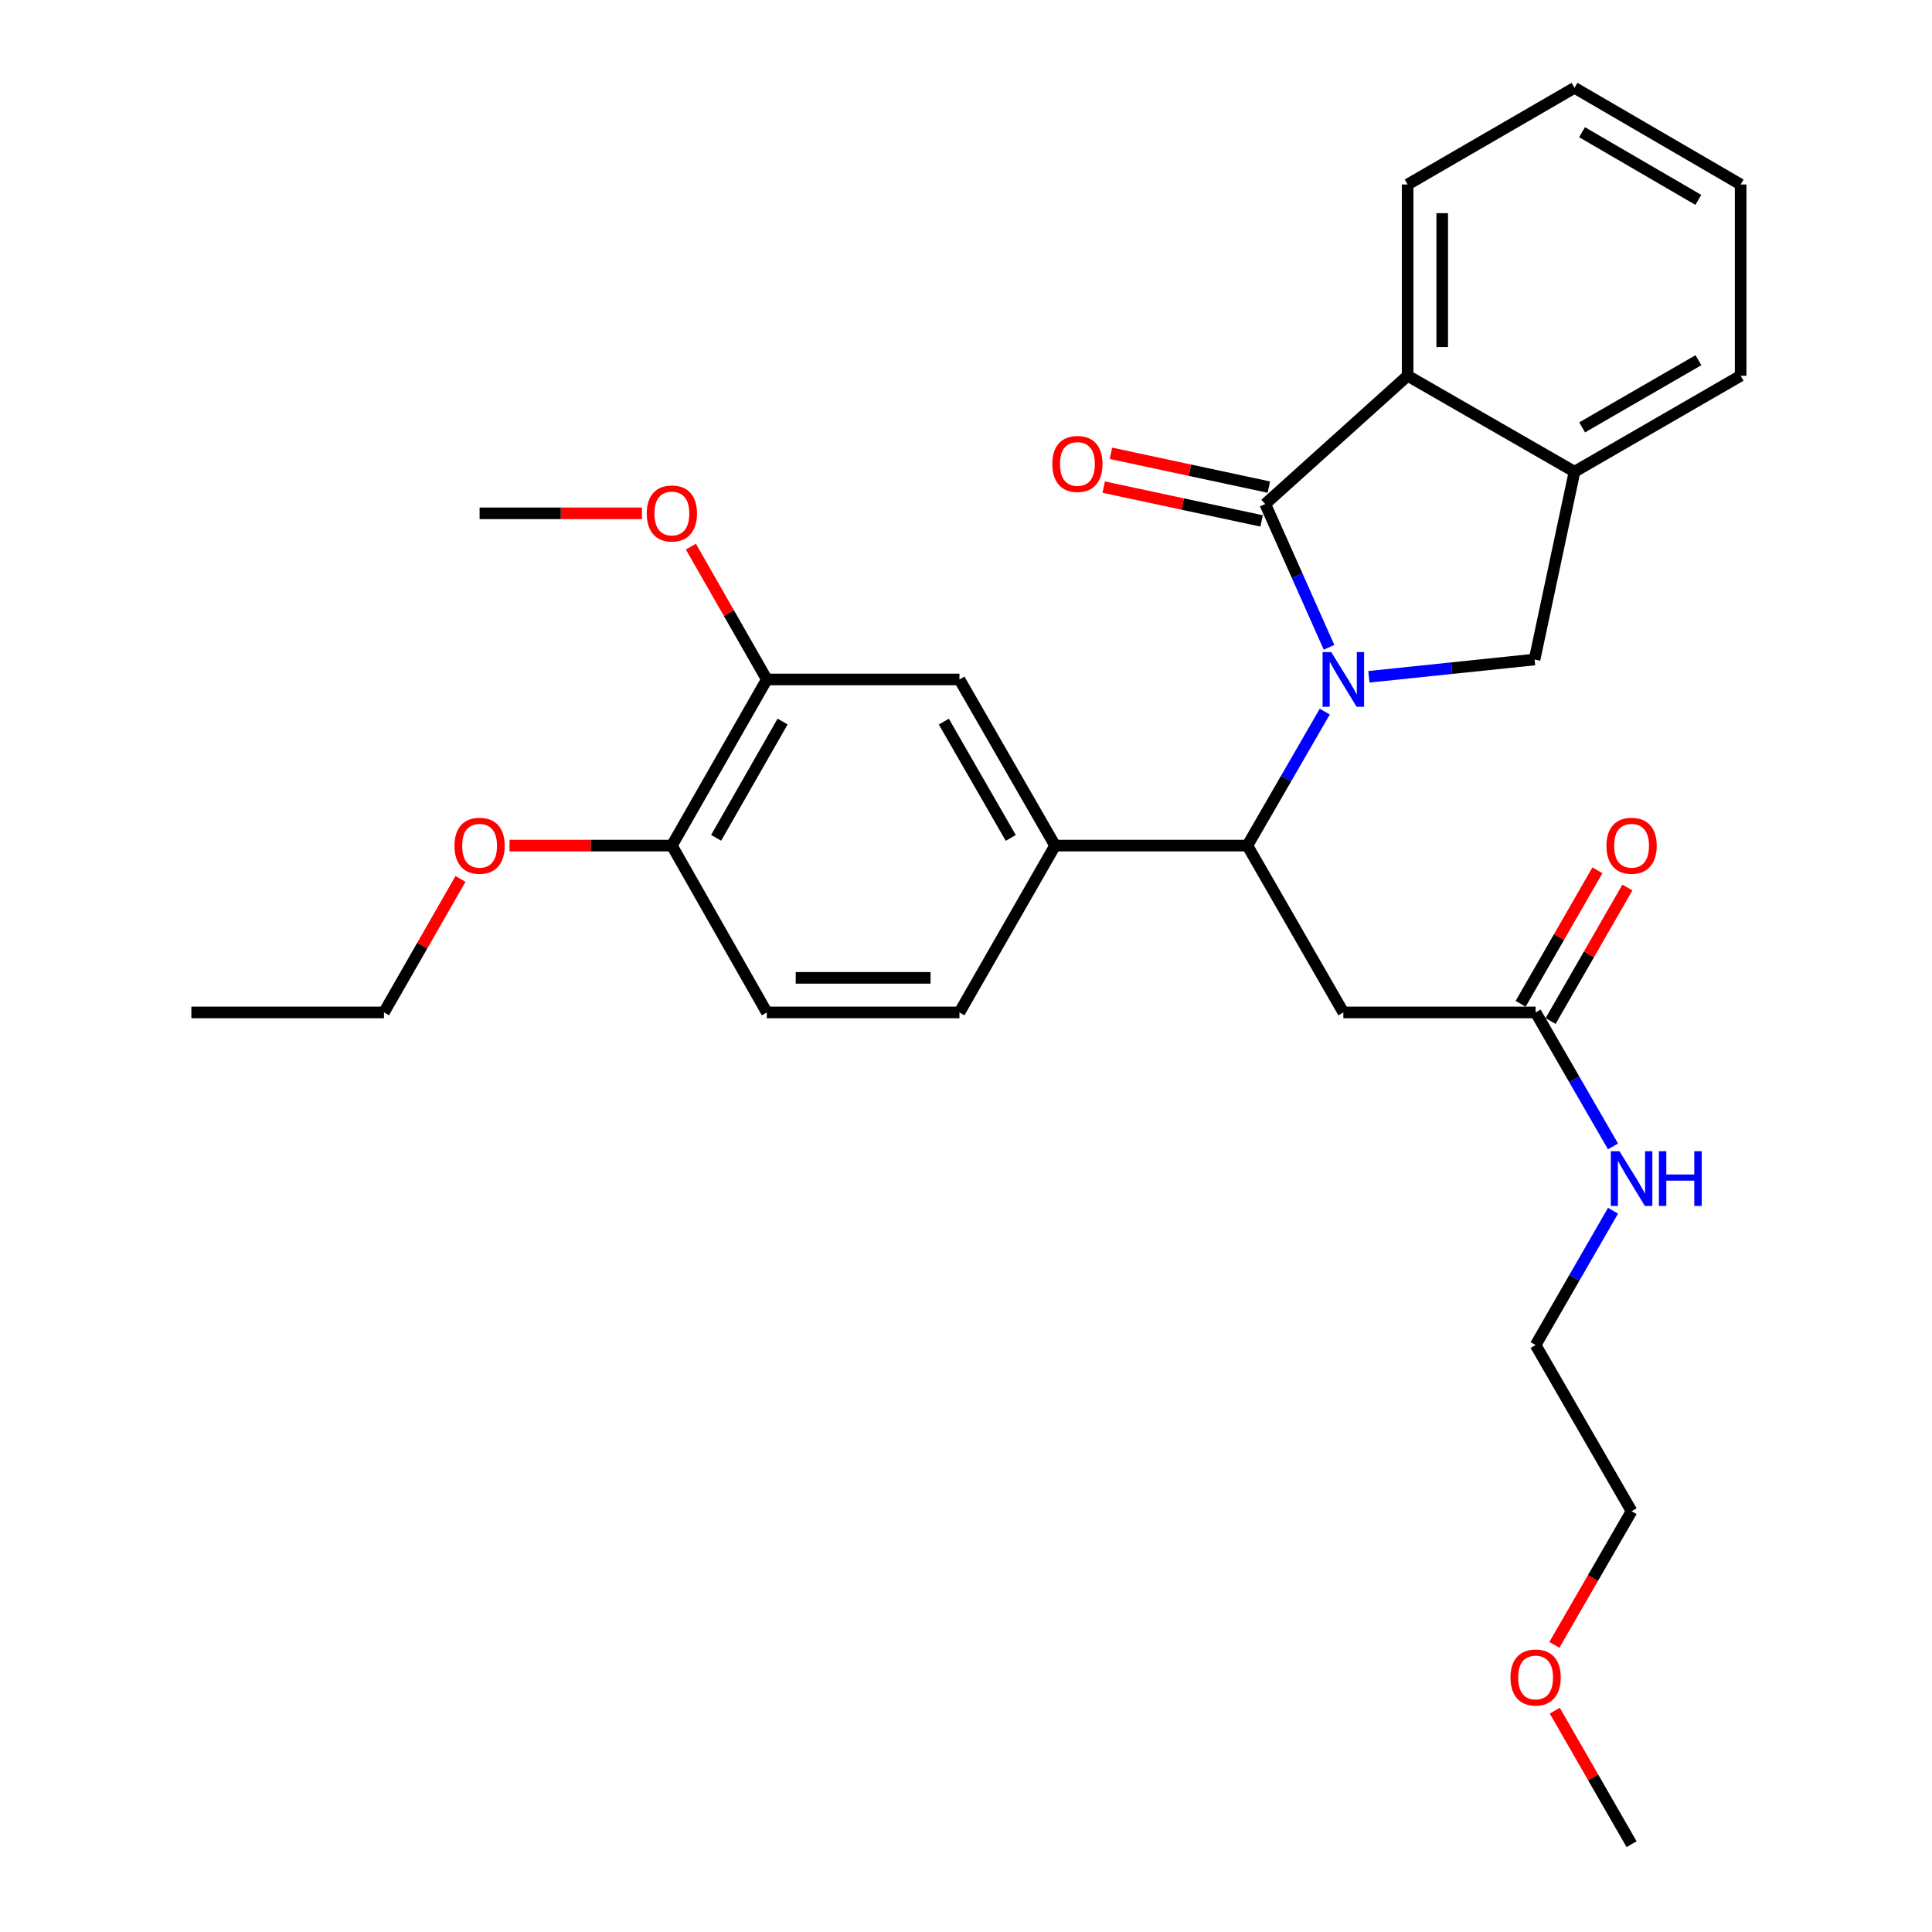 <?xml version='1.0' encoding='iso-8859-1'?>
<svg version='1.1' baseProfile='full'
              xmlns='http://www.w3.org/2000/svg'
                      xmlns:rdkit='http://www.rdkit.org/xml'
                      xmlns:xlink='http://www.w3.org/1999/xlink'
                  xml:space='preserve'
width='1000px' height='1000px' viewBox='0 0 1000 1000'>
<!-- END OF HEADER -->
<rect style='opacity:1.0;fill:#FFFFFF;stroke:none' width='1000' height='1000' x='0' y='0'> </rect>
<path class='bond-0' d='M 687.902,335.041 L 671.394,297.961' style='fill:none;fill-rule:evenodd;stroke:#0000FF;stroke-width:6px;stroke-linecap:butt;stroke-linejoin:miter;stroke-opacity:1' />
<path class='bond-0' d='M 671.394,297.961 L 654.886,260.881' style='fill:none;fill-rule:evenodd;stroke:#000000;stroke-width:6px;stroke-linecap:butt;stroke-linejoin:miter;stroke-opacity:1' />
<path class='bond-1' d='M 685.699,368.329 L 665.669,403.004' style='fill:none;fill-rule:evenodd;stroke:#0000FF;stroke-width:6px;stroke-linecap:butt;stroke-linejoin:miter;stroke-opacity:1' />
<path class='bond-1' d='M 665.669,403.004 L 645.639,437.68' style='fill:none;fill-rule:evenodd;stroke:#000000;stroke-width:6px;stroke-linecap:butt;stroke-linejoin:miter;stroke-opacity:1' />
<path class='bond-2' d='M 708.54,350.307 L 751.415,345.837' style='fill:none;fill-rule:evenodd;stroke:#0000FF;stroke-width:6px;stroke-linecap:butt;stroke-linejoin:miter;stroke-opacity:1' />
<path class='bond-2' d='M 751.415,345.837 L 794.291,341.366' style='fill:none;fill-rule:evenodd;stroke:#000000;stroke-width:6px;stroke-linecap:butt;stroke-linejoin:miter;stroke-opacity:1' />
<path class='bond-3' d='M 654.886,260.881 L 728.59,194.484' style='fill:none;fill-rule:evenodd;stroke:#000000;stroke-width:6px;stroke-linecap:butt;stroke-linejoin:miter;stroke-opacity:1' />
<path class='bond-10' d='M 656.76,252.131 L 615.893,243.379' style='fill:none;fill-rule:evenodd;stroke:#000000;stroke-width:6px;stroke-linecap:butt;stroke-linejoin:miter;stroke-opacity:1' />
<path class='bond-10' d='M 615.893,243.379 L 575.026,234.627' style='fill:none;fill-rule:evenodd;stroke:#FF0000;stroke-width:6px;stroke-linecap:butt;stroke-linejoin:miter;stroke-opacity:1' />
<path class='bond-10' d='M 653.012,269.631 L 612.145,260.879' style='fill:none;fill-rule:evenodd;stroke:#000000;stroke-width:6px;stroke-linecap:butt;stroke-linejoin:miter;stroke-opacity:1' />
<path class='bond-10' d='M 612.145,260.879 L 571.279,252.127' style='fill:none;fill-rule:evenodd;stroke:#FF0000;stroke-width:6px;stroke-linecap:butt;stroke-linejoin:miter;stroke-opacity:1' />
<path class='bond-4' d='M 645.639,437.68 L 695.312,524.031' style='fill:none;fill-rule:evenodd;stroke:#000000;stroke-width:6px;stroke-linecap:butt;stroke-linejoin:miter;stroke-opacity:1' />
<path class='bond-5' d='M 645.639,437.68 L 546.104,437.68' style='fill:none;fill-rule:evenodd;stroke:#000000;stroke-width:6px;stroke-linecap:butt;stroke-linejoin:miter;stroke-opacity:1' />
<path class='bond-6' d='M 794.291,341.366 L 814.961,244.157' style='fill:none;fill-rule:evenodd;stroke:#000000;stroke-width:6px;stroke-linecap:butt;stroke-linejoin:miter;stroke-opacity:1' />
<path class='bond-18' d='M 728.59,194.484 L 728.59,95.496' style='fill:none;fill-rule:evenodd;stroke:#000000;stroke-width:6px;stroke-linecap:butt;stroke-linejoin:miter;stroke-opacity:1' />
<path class='bond-18' d='M 746.487,179.636 L 746.487,110.344' style='fill:none;fill-rule:evenodd;stroke:#000000;stroke-width:6px;stroke-linecap:butt;stroke-linejoin:miter;stroke-opacity:1' />
<path class='bond-29' d='M 728.59,194.484 L 814.961,244.157' style='fill:none;fill-rule:evenodd;stroke:#000000;stroke-width:6px;stroke-linecap:butt;stroke-linejoin:miter;stroke-opacity:1' />
<path class='bond-7' d='M 695.312,524.031 L 794.828,524.031' style='fill:none;fill-rule:evenodd;stroke:#000000;stroke-width:6px;stroke-linecap:butt;stroke-linejoin:miter;stroke-opacity:1' />
<path class='bond-8' d='M 546.104,437.68 L 496.61,351.686' style='fill:none;fill-rule:evenodd;stroke:#000000;stroke-width:6px;stroke-linecap:butt;stroke-linejoin:miter;stroke-opacity:1' />
<path class='bond-8' d='M 523.169,433.708 L 488.523,373.513' style='fill:none;fill-rule:evenodd;stroke:#000000;stroke-width:6px;stroke-linecap:butt;stroke-linejoin:miter;stroke-opacity:1' />
<path class='bond-12' d='M 546.104,437.68 L 496.61,524.031' style='fill:none;fill-rule:evenodd;stroke:#000000;stroke-width:6px;stroke-linecap:butt;stroke-linejoin:miter;stroke-opacity:1' />
<path class='bond-19' d='M 814.961,244.157 L 900.955,194.484' style='fill:none;fill-rule:evenodd;stroke:#000000;stroke-width:6px;stroke-linecap:butt;stroke-linejoin:miter;stroke-opacity:1' />
<path class='bond-19' d='M 818.909,221.209 L 879.104,186.438' style='fill:none;fill-rule:evenodd;stroke:#000000;stroke-width:6px;stroke-linecap:butt;stroke-linejoin:miter;stroke-opacity:1' />
<path class='bond-13' d='M 802.584,528.493 L 822.459,493.943' style='fill:none;fill-rule:evenodd;stroke:#000000;stroke-width:6px;stroke-linecap:butt;stroke-linejoin:miter;stroke-opacity:1' />
<path class='bond-13' d='M 822.459,493.943 L 842.334,459.392' style='fill:none;fill-rule:evenodd;stroke:#FF0000;stroke-width:6px;stroke-linecap:butt;stroke-linejoin:miter;stroke-opacity:1' />
<path class='bond-13' d='M 787.071,519.569 L 806.946,485.019' style='fill:none;fill-rule:evenodd;stroke:#000000;stroke-width:6px;stroke-linecap:butt;stroke-linejoin:miter;stroke-opacity:1' />
<path class='bond-13' d='M 806.946,485.019 L 826.821,450.468' style='fill:none;fill-rule:evenodd;stroke:#FF0000;stroke-width:6px;stroke-linecap:butt;stroke-linejoin:miter;stroke-opacity:1' />
<path class='bond-15' d='M 794.828,524.031 L 814.858,558.707' style='fill:none;fill-rule:evenodd;stroke:#000000;stroke-width:6px;stroke-linecap:butt;stroke-linejoin:miter;stroke-opacity:1' />
<path class='bond-15' d='M 814.858,558.707 L 834.887,593.382' style='fill:none;fill-rule:evenodd;stroke:#0000FF;stroke-width:6px;stroke-linecap:butt;stroke-linejoin:miter;stroke-opacity:1' />
<path class='bond-9' d='M 496.61,351.686 L 396.905,351.686' style='fill:none;fill-rule:evenodd;stroke:#000000;stroke-width:6px;stroke-linecap:butt;stroke-linejoin:miter;stroke-opacity:1' />
<path class='bond-16' d='M 396.905,351.686 L 377.257,317.308' style='fill:none;fill-rule:evenodd;stroke:#000000;stroke-width:6px;stroke-linecap:butt;stroke-linejoin:miter;stroke-opacity:1' />
<path class='bond-16' d='M 377.257,317.308 L 357.61,282.929' style='fill:none;fill-rule:evenodd;stroke:#FF0000;stroke-width:6px;stroke-linecap:butt;stroke-linejoin:miter;stroke-opacity:1' />
<path class='bond-31' d='M 396.905,351.686 L 347.759,437.68' style='fill:none;fill-rule:evenodd;stroke:#000000;stroke-width:6px;stroke-linecap:butt;stroke-linejoin:miter;stroke-opacity:1' />
<path class='bond-31' d='M 405.071,373.466 L 370.669,433.661' style='fill:none;fill-rule:evenodd;stroke:#000000;stroke-width:6px;stroke-linecap:butt;stroke-linejoin:miter;stroke-opacity:1' />
<path class='bond-11' d='M 347.759,437.68 L 396.905,524.031' style='fill:none;fill-rule:evenodd;stroke:#000000;stroke-width:6px;stroke-linecap:butt;stroke-linejoin:miter;stroke-opacity:1' />
<path class='bond-17' d='M 347.759,437.68 L 305.74,437.68' style='fill:none;fill-rule:evenodd;stroke:#000000;stroke-width:6px;stroke-linecap:butt;stroke-linejoin:miter;stroke-opacity:1' />
<path class='bond-17' d='M 305.74,437.68 L 263.722,437.68' style='fill:none;fill-rule:evenodd;stroke:#FF0000;stroke-width:6px;stroke-linecap:butt;stroke-linejoin:miter;stroke-opacity:1' />
<path class='bond-14' d='M 496.61,524.031 L 396.905,524.031' style='fill:none;fill-rule:evenodd;stroke:#000000;stroke-width:6px;stroke-linecap:butt;stroke-linejoin:miter;stroke-opacity:1' />
<path class='bond-14' d='M 481.654,506.135 L 411.861,506.135' style='fill:none;fill-rule:evenodd;stroke:#000000;stroke-width:6px;stroke-linecap:butt;stroke-linejoin:miter;stroke-opacity:1' />
<path class='bond-21' d='M 834.905,626.671 L 814.866,661.434' style='fill:none;fill-rule:evenodd;stroke:#0000FF;stroke-width:6px;stroke-linecap:butt;stroke-linejoin:miter;stroke-opacity:1' />
<path class='bond-21' d='M 814.866,661.434 L 794.828,696.197' style='fill:none;fill-rule:evenodd;stroke:#000000;stroke-width:6px;stroke-linecap:butt;stroke-linejoin:miter;stroke-opacity:1' />
<path class='bond-24' d='M 332.271,265.693 L 290.252,265.693' style='fill:none;fill-rule:evenodd;stroke:#FF0000;stroke-width:6px;stroke-linecap:butt;stroke-linejoin:miter;stroke-opacity:1' />
<path class='bond-24' d='M 290.252,265.693 L 248.234,265.693' style='fill:none;fill-rule:evenodd;stroke:#000000;stroke-width:6px;stroke-linecap:butt;stroke-linejoin:miter;stroke-opacity:1' />
<path class='bond-22' d='M 238.347,454.928 L 218.543,489.48' style='fill:none;fill-rule:evenodd;stroke:#FF0000;stroke-width:6px;stroke-linecap:butt;stroke-linejoin:miter;stroke-opacity:1' />
<path class='bond-22' d='M 218.543,489.48 L 198.739,524.031' style='fill:none;fill-rule:evenodd;stroke:#000000;stroke-width:6px;stroke-linecap:butt;stroke-linejoin:miter;stroke-opacity:1' />
<path class='bond-26' d='M 728.59,95.496 L 814.961,45.455' style='fill:none;fill-rule:evenodd;stroke:#000000;stroke-width:6px;stroke-linecap:butt;stroke-linejoin:miter;stroke-opacity:1' />
<path class='bond-27' d='M 900.955,194.484 L 900.955,95.496' style='fill:none;fill-rule:evenodd;stroke:#000000;stroke-width:6px;stroke-linecap:butt;stroke-linejoin:miter;stroke-opacity:1' />
<path class='bond-20' d='M 804.534,851.381 L 824.517,816.786' style='fill:none;fill-rule:evenodd;stroke:#FF0000;stroke-width:6px;stroke-linecap:butt;stroke-linejoin:miter;stroke-opacity:1' />
<path class='bond-20' d='M 824.517,816.786 L 844.501,782.191' style='fill:none;fill-rule:evenodd;stroke:#000000;stroke-width:6px;stroke-linecap:butt;stroke-linejoin:miter;stroke-opacity:1' />
<path class='bond-25' d='M 804.75,885.435 L 824.625,919.99' style='fill:none;fill-rule:evenodd;stroke:#FF0000;stroke-width:6px;stroke-linecap:butt;stroke-linejoin:miter;stroke-opacity:1' />
<path class='bond-25' d='M 824.625,919.99 L 844.501,954.545' style='fill:none;fill-rule:evenodd;stroke:#000000;stroke-width:6px;stroke-linecap:butt;stroke-linejoin:miter;stroke-opacity:1' />
<path class='bond-23' d='M 794.828,696.197 L 844.501,782.191' style='fill:none;fill-rule:evenodd;stroke:#000000;stroke-width:6px;stroke-linecap:butt;stroke-linejoin:miter;stroke-opacity:1' />
<path class='bond-28' d='M 198.739,524.031 L 99.045,524.031' style='fill:none;fill-rule:evenodd;stroke:#000000;stroke-width:6px;stroke-linecap:butt;stroke-linejoin:miter;stroke-opacity:1' />
<path class='bond-30' d='M 814.961,45.455 L 900.955,95.496' style='fill:none;fill-rule:evenodd;stroke:#000000;stroke-width:6px;stroke-linecap:butt;stroke-linejoin:miter;stroke-opacity:1' />
<path class='bond-30' d='M 818.859,68.429 L 879.055,103.458' style='fill:none;fill-rule:evenodd;stroke:#000000;stroke-width:6px;stroke-linecap:butt;stroke-linejoin:miter;stroke-opacity:1' />
<path  class='atom-0' d='M 689.052 337.526
L 698.332 352.526
Q 699.252 354.006, 700.732 356.686
Q 702.212 359.366, 702.292 359.526
L 702.292 337.526
L 706.052 337.526
L 706.052 365.846
L 702.172 365.846
L 692.212 349.446
Q 691.052 347.526, 689.812 345.326
Q 688.612 343.126, 688.252 342.446
L 688.252 365.846
L 684.572 365.846
L 684.572 337.526
L 689.052 337.526
' fill='#0000FF'/>
<path  class='atom-11' d='M 544.667 240.141
Q 544.667 233.341, 548.027 229.541
Q 551.387 225.741, 557.667 225.741
Q 563.947 225.741, 567.307 229.541
Q 570.667 233.341, 570.667 240.141
Q 570.667 247.021, 567.267 250.941
Q 563.867 254.821, 557.667 254.821
Q 551.427 254.821, 548.027 250.941
Q 544.667 247.061, 544.667 240.141
M 557.667 251.621
Q 561.987 251.621, 564.307 248.741
Q 566.667 245.821, 566.667 240.141
Q 566.667 234.581, 564.307 231.781
Q 561.987 228.941, 557.667 228.941
Q 553.347 228.941, 550.987 231.741
Q 548.667 234.541, 548.667 240.141
Q 548.667 245.861, 550.987 248.741
Q 553.347 251.621, 557.667 251.621
' fill='#FF0000'/>
<path  class='atom-14' d='M 831.501 437.76
Q 831.501 430.96, 834.861 427.16
Q 838.221 423.36, 844.501 423.36
Q 850.781 423.36, 854.141 427.16
Q 857.501 430.96, 857.501 437.76
Q 857.501 444.64, 854.101 448.56
Q 850.701 452.44, 844.501 452.44
Q 838.261 452.44, 834.861 448.56
Q 831.501 444.68, 831.501 437.76
M 844.501 449.24
Q 848.821 449.24, 851.141 446.36
Q 853.501 443.44, 853.501 437.76
Q 853.501 432.2, 851.141 429.4
Q 848.821 426.56, 844.501 426.56
Q 840.181 426.56, 837.821 429.36
Q 835.501 432.16, 835.501 437.76
Q 835.501 443.48, 837.821 446.36
Q 840.181 449.24, 844.501 449.24
' fill='#FF0000'/>
<path  class='atom-16' d='M 838.241 595.865
L 847.521 610.865
Q 848.441 612.345, 849.921 615.025
Q 851.401 617.705, 851.481 617.865
L 851.481 595.865
L 855.241 595.865
L 855.241 624.185
L 851.361 624.185
L 841.401 607.785
Q 840.241 605.865, 839.001 603.665
Q 837.801 601.465, 837.441 600.785
L 837.441 624.185
L 833.761 624.185
L 833.761 595.865
L 838.241 595.865
' fill='#0000FF'/>
<path  class='atom-16' d='M 858.641 595.865
L 862.481 595.865
L 862.481 607.905
L 876.961 607.905
L 876.961 595.865
L 880.801 595.865
L 880.801 624.185
L 876.961 624.185
L 876.961 611.105
L 862.481 611.105
L 862.481 624.185
L 858.641 624.185
L 858.641 595.865
' fill='#0000FF'/>
<path  class='atom-17' d='M 334.759 265.773
Q 334.759 258.973, 338.119 255.173
Q 341.479 251.373, 347.759 251.373
Q 354.039 251.373, 357.399 255.173
Q 360.759 258.973, 360.759 265.773
Q 360.759 272.653, 357.359 276.573
Q 353.959 280.453, 347.759 280.453
Q 341.519 280.453, 338.119 276.573
Q 334.759 272.693, 334.759 265.773
M 347.759 277.253
Q 352.079 277.253, 354.399 274.373
Q 356.759 271.453, 356.759 265.773
Q 356.759 260.213, 354.399 257.413
Q 352.079 254.573, 347.759 254.573
Q 343.439 254.573, 341.079 257.373
Q 338.759 260.173, 338.759 265.773
Q 338.759 271.493, 341.079 274.373
Q 343.439 277.253, 347.759 277.253
' fill='#FF0000'/>
<path  class='atom-18' d='M 235.234 437.76
Q 235.234 430.96, 238.594 427.16
Q 241.954 423.36, 248.234 423.36
Q 254.514 423.36, 257.874 427.16
Q 261.234 430.96, 261.234 437.76
Q 261.234 444.64, 257.834 448.56
Q 254.434 452.44, 248.234 452.44
Q 241.994 452.44, 238.594 448.56
Q 235.234 444.68, 235.234 437.76
M 248.234 449.24
Q 252.554 449.24, 254.874 446.36
Q 257.234 443.44, 257.234 437.76
Q 257.234 432.2, 254.874 429.4
Q 252.554 426.56, 248.234 426.56
Q 243.914 426.56, 241.554 429.36
Q 239.234 432.16, 239.234 437.76
Q 239.234 443.48, 241.554 446.36
Q 243.914 449.24, 248.234 449.24
' fill='#FF0000'/>
<path  class='atom-21' d='M 781.828 868.264
Q 781.828 861.464, 785.188 857.664
Q 788.548 853.864, 794.828 853.864
Q 801.108 853.864, 804.468 857.664
Q 807.828 861.464, 807.828 868.264
Q 807.828 875.144, 804.428 879.064
Q 801.028 882.944, 794.828 882.944
Q 788.588 882.944, 785.188 879.064
Q 781.828 875.184, 781.828 868.264
M 794.828 879.744
Q 799.148 879.744, 801.468 876.864
Q 803.828 873.944, 803.828 868.264
Q 803.828 862.704, 801.468 859.904
Q 799.148 857.064, 794.828 857.064
Q 790.508 857.064, 788.148 859.864
Q 785.828 862.664, 785.828 868.264
Q 785.828 873.984, 788.148 876.864
Q 790.508 879.744, 794.828 879.744
' fill='#FF0000'/>
</svg>
